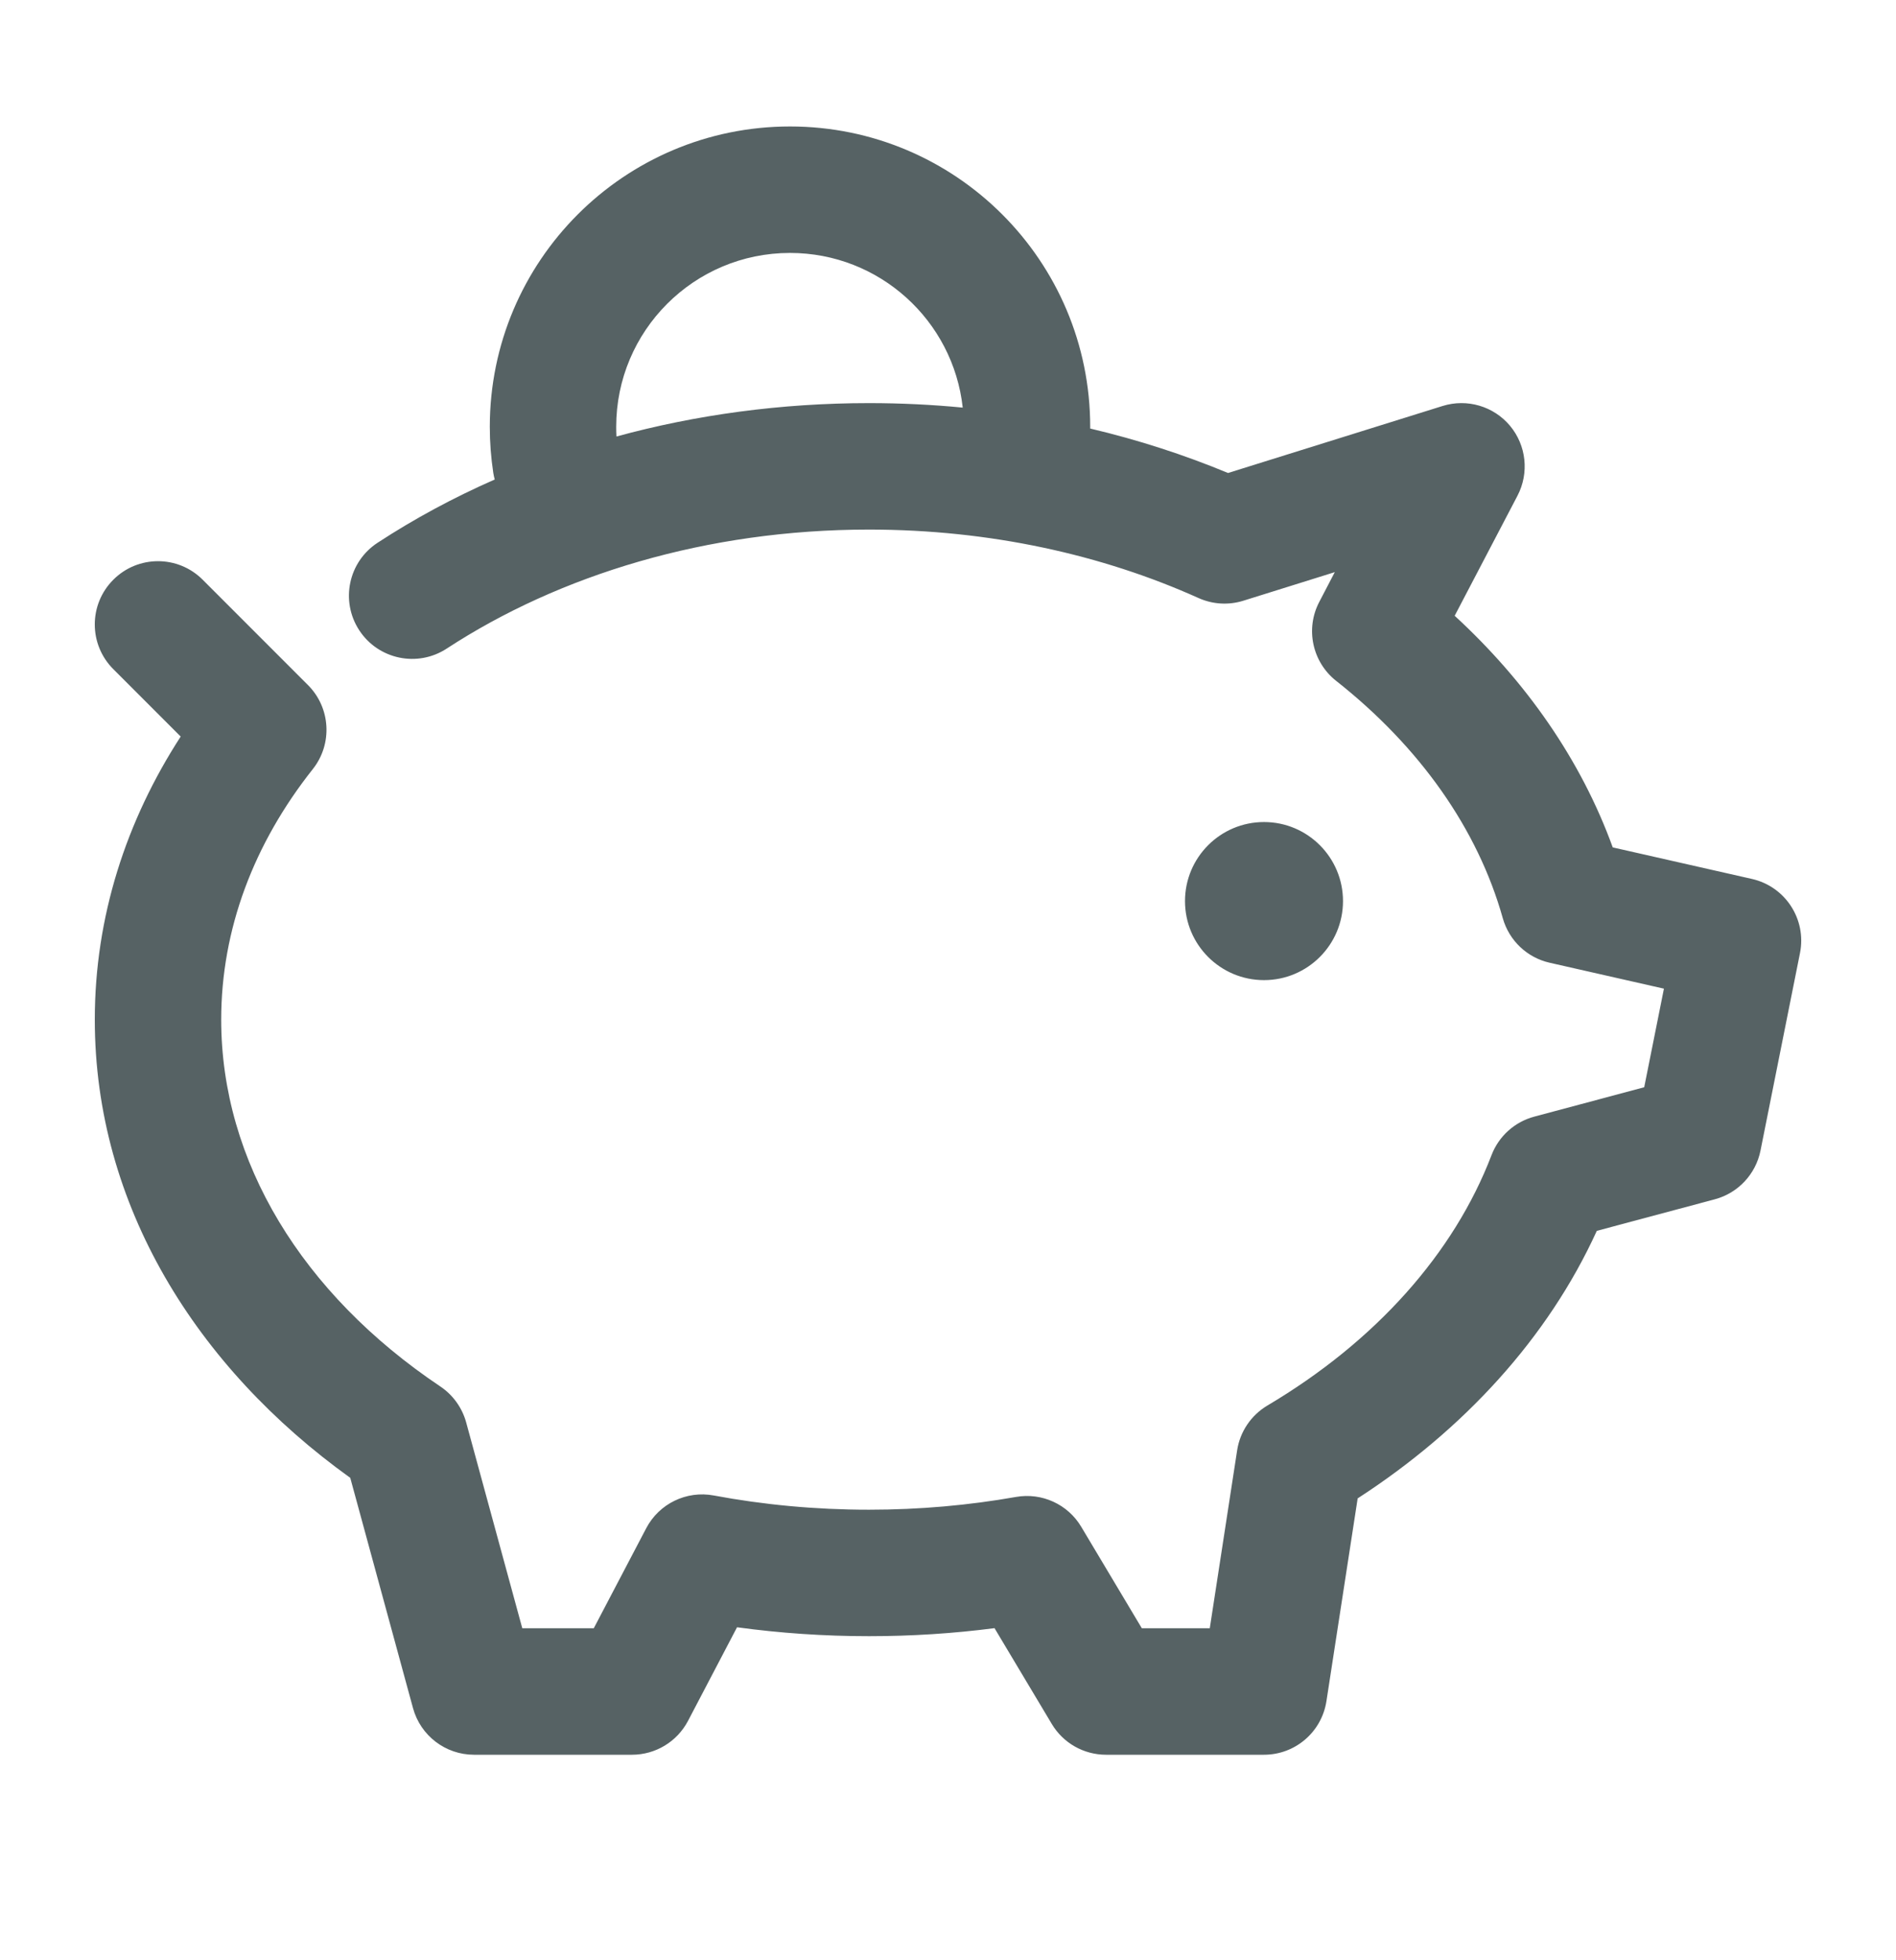 <svg width="30" height="31" viewBox="0 0 30 31" fill="none" xmlns="http://www.w3.org/2000/svg">
<path fill-rule="evenodd" clip-rule="evenodd" d="M9.75 6.75C9.75 5.231 10.981 4 12.5 4C13.916 4 15.082 5.07 15.233 6.446C14.747 6.399 14.252 6.375 13.75 6.375C12.355 6.375 11.01 6.56 9.754 6.903C9.751 6.853 9.75 6.802 9.75 6.75ZM7.828 7.583C7.818 7.549 7.811 7.513 7.805 7.477C7.769 7.239 7.75 6.997 7.75 6.75C7.75 4.127 9.877 2 12.5 2C15.123 2 17.25 4.127 17.25 6.75C17.25 6.759 17.25 6.768 17.25 6.777C18.009 6.956 18.739 7.193 19.431 7.48L22.827 6.42C23.213 6.3 23.634 6.424 23.893 6.734C24.152 7.045 24.198 7.481 24.011 7.839L23.017 9.738C24.143 10.774 25.015 12.015 25.518 13.401L27.721 13.9C28.25 14.02 28.587 14.539 28.481 15.071L27.856 18.196C27.781 18.569 27.501 18.868 27.133 18.966L25.266 19.465C24.492 21.162 23.158 22.611 21.482 23.696L20.988 26.902C20.913 27.39 20.494 27.75 20 27.75H17.5C17.148 27.75 16.822 27.565 16.642 27.263L15.736 25.748C15.089 25.832 14.426 25.875 13.75 25.875C13.039 25.875 12.341 25.827 11.662 25.734L10.886 27.215C10.713 27.544 10.372 27.75 10 27.75H7.5C7.049 27.75 6.654 27.448 6.535 27.013L5.542 23.371C3.112 21.627 1.5 19.061 1.5 16.125C1.5 14.498 1.998 12.976 2.859 11.648L1.793 10.582C1.402 10.192 1.402 9.558 1.793 9.168C2.183 8.777 2.817 8.777 3.207 9.168L4.873 10.834C5.232 11.193 5.265 11.764 4.95 12.162C4.016 13.34 3.5 14.696 3.5 16.125C3.5 18.368 4.781 20.461 6.967 21.926C7.167 22.06 7.312 22.262 7.376 22.494L8.264 25.75H9.395L10.225 24.168C10.429 23.779 10.863 23.569 11.294 23.65C12.08 23.797 12.902 23.875 13.75 23.875C14.551 23.875 15.33 23.805 16.076 23.673C16.485 23.601 16.896 23.789 17.108 24.145L18.067 25.75H19.142L19.575 22.936C19.62 22.641 19.796 22.381 20.053 22.228C21.768 21.212 23.007 19.818 23.6 18.268C23.715 17.968 23.966 17.742 24.276 17.659L26.016 17.194L26.328 15.635L24.52 15.225C24.162 15.144 23.878 14.874 23.778 14.52C23.383 13.113 22.468 11.813 21.141 10.767C20.764 10.469 20.651 9.944 20.875 9.518L21.12 9.048L19.673 9.5C19.44 9.573 19.188 9.558 18.965 9.458C17.442 8.773 15.662 8.375 13.75 8.375C11.18 8.375 8.851 9.093 7.068 10.257C6.606 10.559 5.986 10.429 5.684 9.967C5.382 9.504 5.512 8.885 5.975 8.583C6.552 8.206 7.172 7.871 7.828 7.583ZM21.25 14.25C21.25 14.94 20.69 15.5 20 15.5C19.31 15.5 18.75 14.94 18.75 14.25C18.75 13.56 19.31 13 20 13C20.69 13 21.25 13.56 21.25 14.25Z" fill="#566264"/>
</svg>
